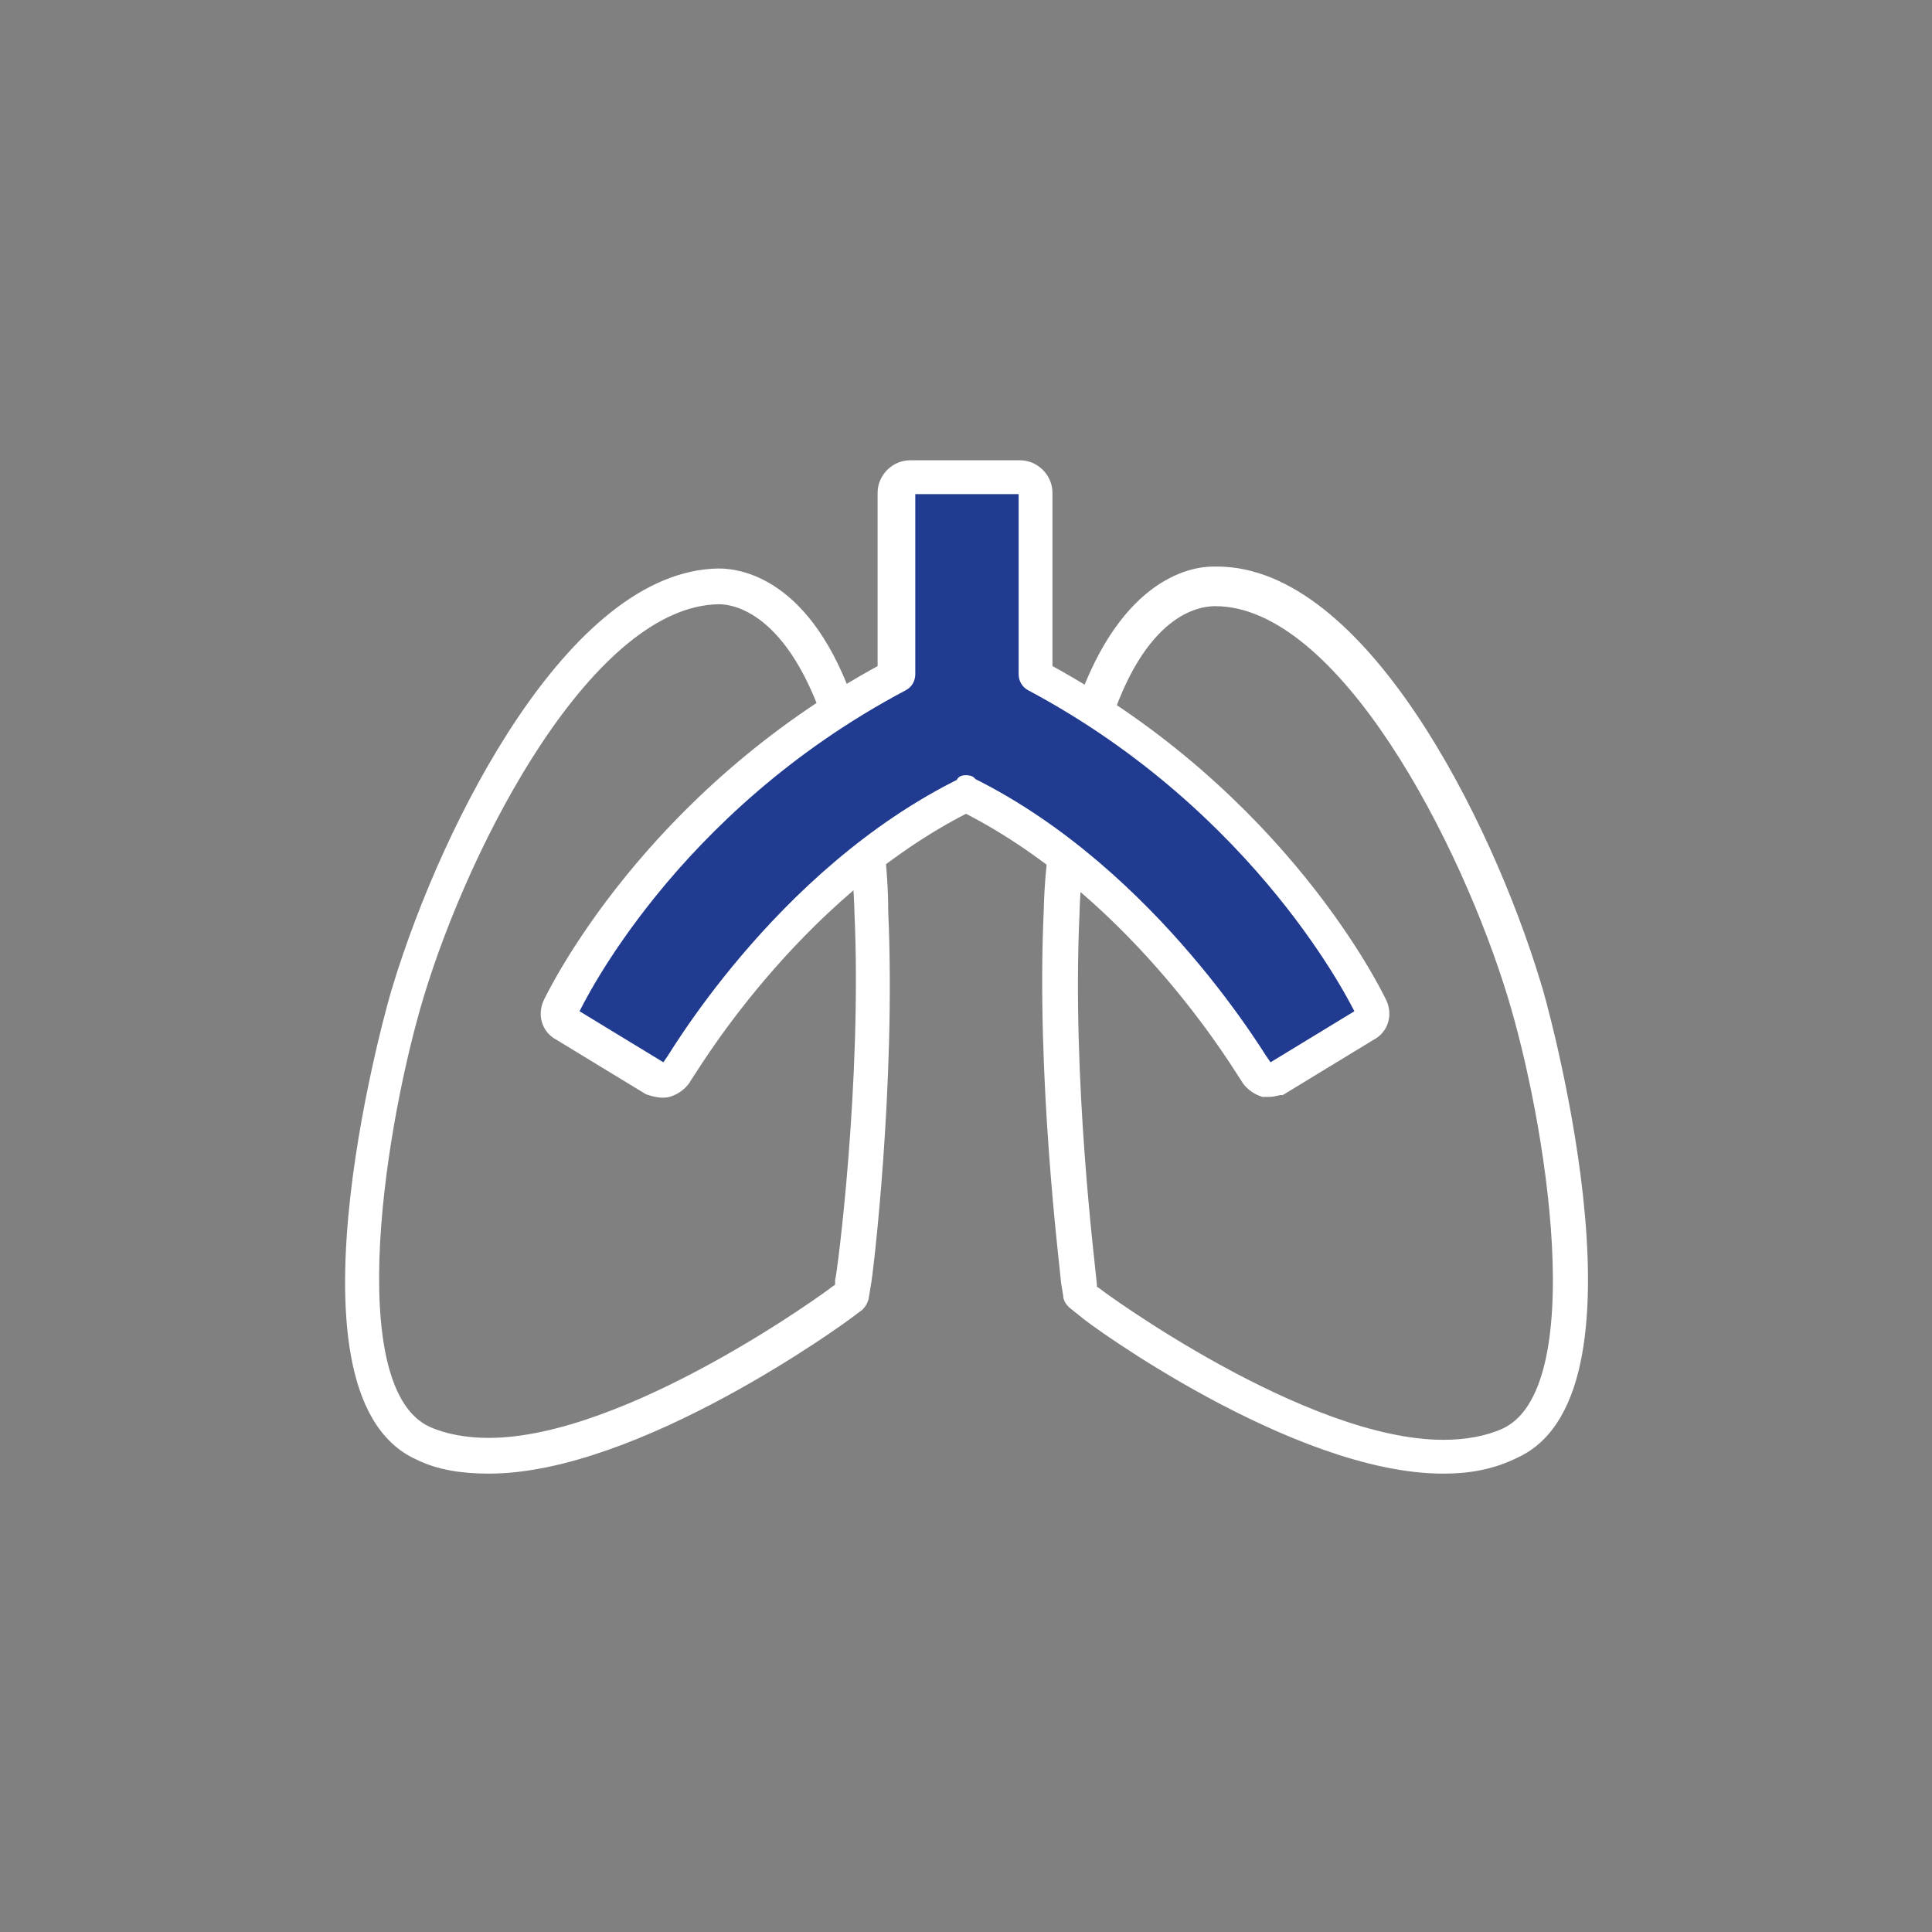 <?xml version="1.0" encoding="utf-8"?>
<!-- Generator: Adobe Illustrator 24.1.2, SVG Export Plug-In . SVG Version: 6.00 Build 0)  -->
<svg version="1.1" id="Livello_1" xmlns="http://www.w3.org/2000/svg" xmlns:xlink="http://www.w3.org/1999/xlink" x="0px" y="0px"
	 viewBox="0 0 100 100" style="enable-background:new 0 0 100 100;" xml:space="preserve">
<rect x="0" y="0" width="100" height="100" fill="#808080" stroke="none"/>
<style type="text/css">
	.st0{fill:#FFFFFF;stroke:#FFFFFF;stroke-width:0.75;stroke-miterlimit:10;}
	.st1{fill:#203B8F;stroke:#FFFFFF;stroke-width:0.75;stroke-miterlimit:10;}
</style>
<g>
	<g>
		<path class="st0" d="M25.3,75.9c-1.4,0-2.6-0.2-3.6-0.7c-7.1-3.2-1.1-23.9-1-24.1c2.6-8.5,9.1-21.2,16.5-21.3l0,0
			c1.2,0,4.8,0.6,6.9,7.5c0.1,0.2,1.5,5.3,1.5,9.9c0.4,8.9-0.8,18.9-0.9,19.3l-0.1,0.6c0,0.1-0.1,0.3-0.2,0.4L44,67.8
			C43.5,68.2,32.9,75.9,25.3,75.9z M37.2,30.9C30.4,31,24,43.5,21.6,51.4c-1.9,6.2-4.4,20.6,0.5,22.8c0.9,0.4,2,0.6,3.2,0.6
			c7.3,0,17.9-7.8,18-7.9l0.3-0.2v-0.4c0.1-0.3,1.4-10.3,1-19.1l0,0c-0.1-4.5-1.5-9.6-1.5-9.6C41.1,31.4,38.1,30.9,37.2,30.9z
			 M44.1,67.1L44.1,67.1L44.1,67.1z"/>
	</g>
	<g>
		<path class="st0" d="M74.7,75.9c-7.6,0-18.2-7.7-18.6-8.1l-0.5-0.4c-0.1-0.1-0.2-0.2-0.2-0.4l-0.1-0.6c-0.1-1.1-1.3-10.7-0.9-19.3
			c0.1-4.6,1.5-9.7,1.5-9.9c2.2-6.9,5.8-7.5,6.9-7.5c0,0,0.1,0,0.2,0c7.3,0,13.8,12.7,16.4,21.3c0.1,0.2,6,20.9-1,24.1
			C77.2,75.7,76,75.9,74.7,75.9z M56.4,66.8l0.3,0.2c0.1,0.1,10.7,7.9,18,7.9c1.2,0,2.3-0.2,3.2-0.6c4.9-2.2,2.4-16.6,0.5-22.8
			C76,43.6,69.6,31,62.9,31l0,0c-1,0-4,0.5-5.9,6.7c0,0-1.4,5.2-1.5,9.6l0,0c-0.4,8.6,0.8,18.1,0.9,19.2L56.4,66.8z M54.9,47.2
			L54.9,47.2L54.9,47.2z"/>
	</g>
	<g>
		<path class="st1" d="M53.6,34.9v-9.5c0-0.4-0.3-0.7-0.7-0.7H50h-2.9c-0.4,0-0.7,0.3-0.7,0.7v9.5C34.2,41.4,29.2,51.6,29,52
			c-0.2,0.3,0,0.8,0.3,1l4.6,2.8c0.2,0.1,0.4,0.1,0.6,0.1c0.2-0.1,0.4-0.2,0.5-0.4c0.1-0.1,5.7-9.8,15-14.5c9.4,4.6,15,14.4,15,14.5
			c0.1,0.2,0.3,0.3,0.5,0.4c0.2,0.1,0.4,0,0.6-0.1l4.6-2.8c0.3-0.2,0.4-0.6,0.3-1C70.8,51.6,65.8,41.4,53.6,34.9"/>
	</g>
	<g>
		<path class="st0" d="M65.7,56.4c-0.1,0-0.2,0-0.3,0c-0.3-0.1-0.6-0.3-0.8-0.6c-0.1-0.1-5.5-9.5-14.6-14.1
			c-9.1,4.6-14.5,14-14.6,14.1c-0.2,0.3-0.5,0.5-0.8,0.6s-0.7,0-1-0.1L29,53.5c-0.6-0.3-0.8-1-0.5-1.6c0.2-0.4,5.1-10.6,17.3-17.2
			v-9.2c0-0.7,0.6-1.3,1.3-1.3h5.7c0.7,0,1.3,0.6,1.3,1.3v9.2c12.2,6.6,17.1,16.8,17.3,17.2c0.3,0.6,0.1,1.3-0.5,1.6l-4.6,2.8
			C66.2,56.3,65.9,56.4,65.7,56.4z M50,40.5c0.1,0,0.2,0,0.2,0.1c9.5,4.7,15.2,14.6,15.3,14.7c0,0.1,0.1,0.1,0.1,0.1
			c0.1,0,0.1,0,0.2,0l4.6-2.8c0.1-0.1,0.1-0.2,0.1-0.3c-0.2-0.4-5.1-10.5-17.1-16.9c-0.2-0.1-0.3-0.3-0.3-0.5v-9.5
			c0-0.1-0.1-0.2-0.2-0.2h-5.7c-0.1,0-0.2,0.1-0.2,0.2v9.5c0,0.2-0.1,0.4-0.3,0.5c-12.1,6.4-16.9,16.5-17.1,16.9
			c0,0.1,0,0.2,0.1,0.3l4.6,2.8c0.1,0,0.1,0,0.2,0c0.1,0,0.1-0.1,0.1-0.1c0.1-0.1,5.7-10,15.3-14.7C49.8,40.5,49.9,40.5,50,40.5z"/>
	</g>
</g>
</svg>
